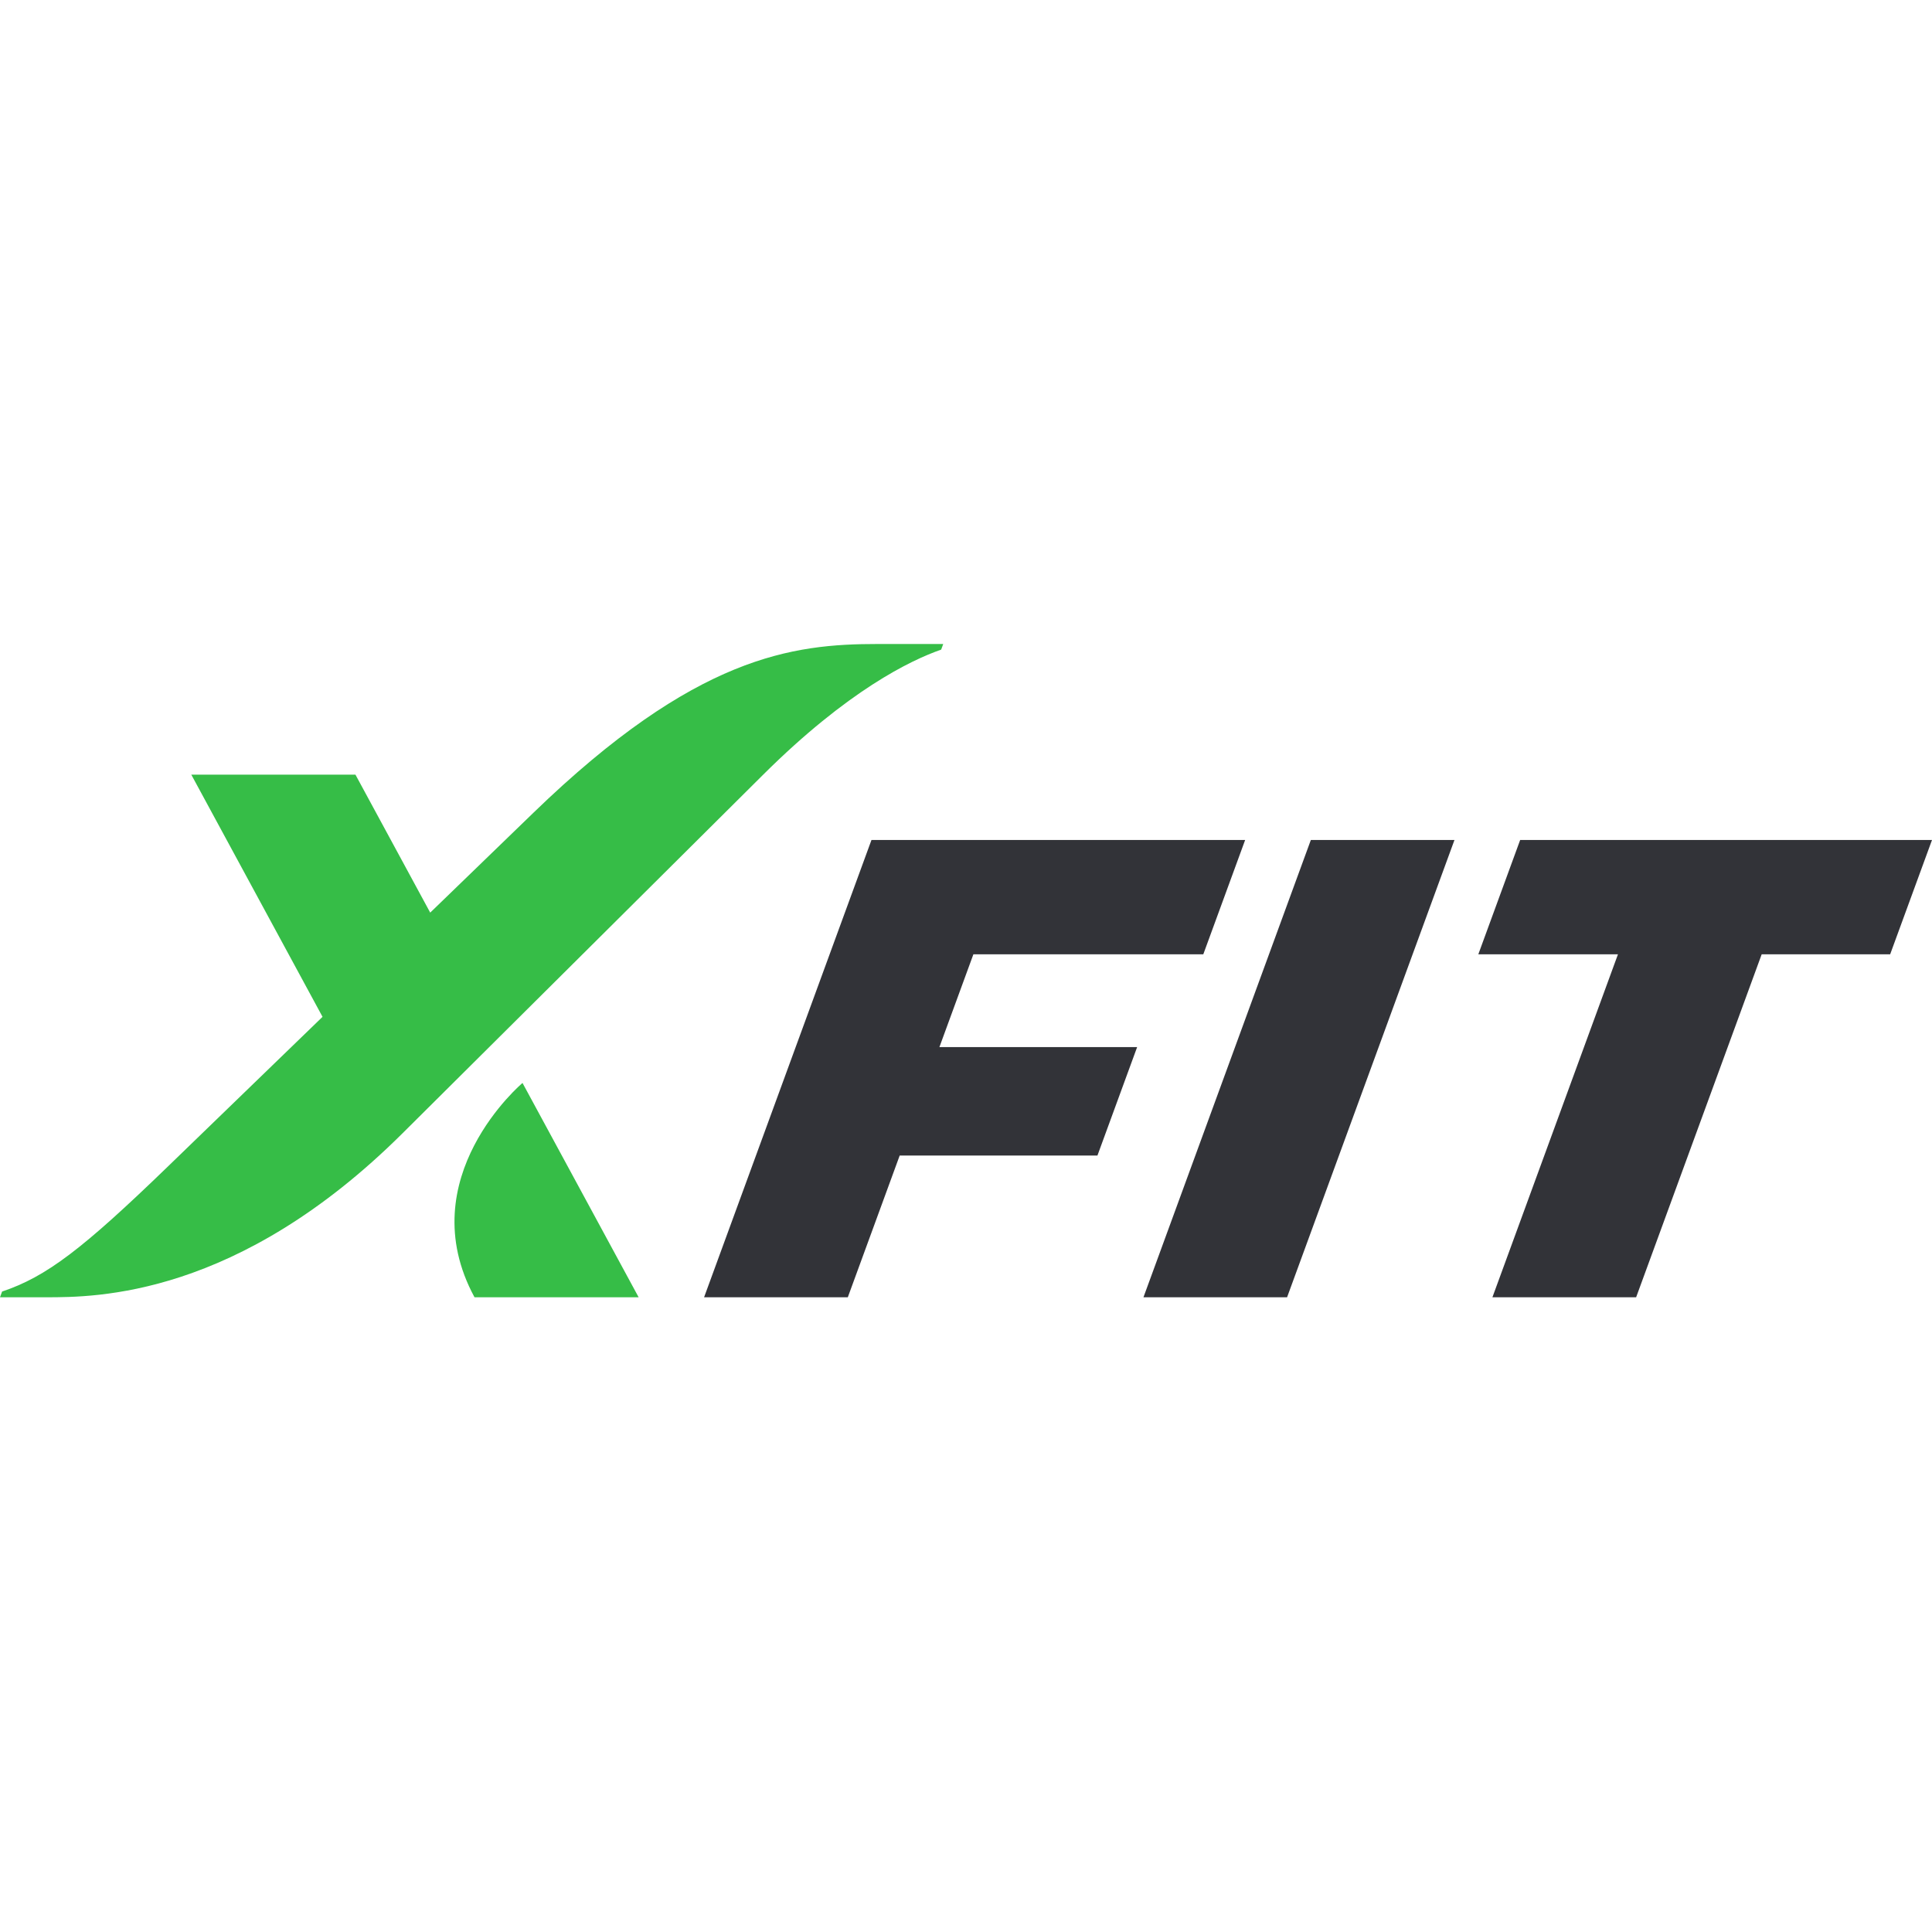 <svg width="180" height="180" viewBox="0 0 180 180" fill="none" xmlns="http://www.w3.org/2000/svg">
  <g clip-path="url(#clip0_199_2465)">
    <rect width="180" height="180"/>
    <path d="M48.681 100.897L59.501 120.864H44.209C38.182 109.742 48.681 100.897 48.681 100.897ZM81.767 60C73.859 60 64.828 61.078 49.705 75.715C48.018 77.347 44.379 80.869 40.082 85.027L33.116 72.173H17.823L30.05 94.736C22.46 102.081 15.687 108.637 15.687 108.637C7.667 116.398 4.329 118.939 0.195 120.331C0.131 120.505 0.066 120.683 0 120.864H4.264C8.929 120.864 22.138 120.864 37.508 105.581C49.75 93.408 59.718 83.497 71.107 72.172C78.988 64.336 84.833 61.516 87.687 60.523L87.878 60H81.767Z" fill="#36BD47"/>
    <path d="M65.598 120.864L81.193 78.26H116.007L112.108 88.911H90.688L87.524 97.553H105.945L102.246 107.658H83.822L78.988 120.865H65.598V120.864Z" fill="#323338"/>
    <path d="M106.533 120.865L122.128 78.26H135.509L119.914 120.865H106.533V120.865Z" fill="#323338"/>
    <path d="M137.731 88.912L141.63 78.26H180L176.101 88.912H164.131L152.434 120.865H139.045L150.741 88.912H137.731Z" fill="#323338"/>
  </g>
  <defs>
    <clipPath id="clip0_199_2465">
      <rect width="180" height="180" fill="white"/>
    </clipPath>
  </defs>
</svg>
